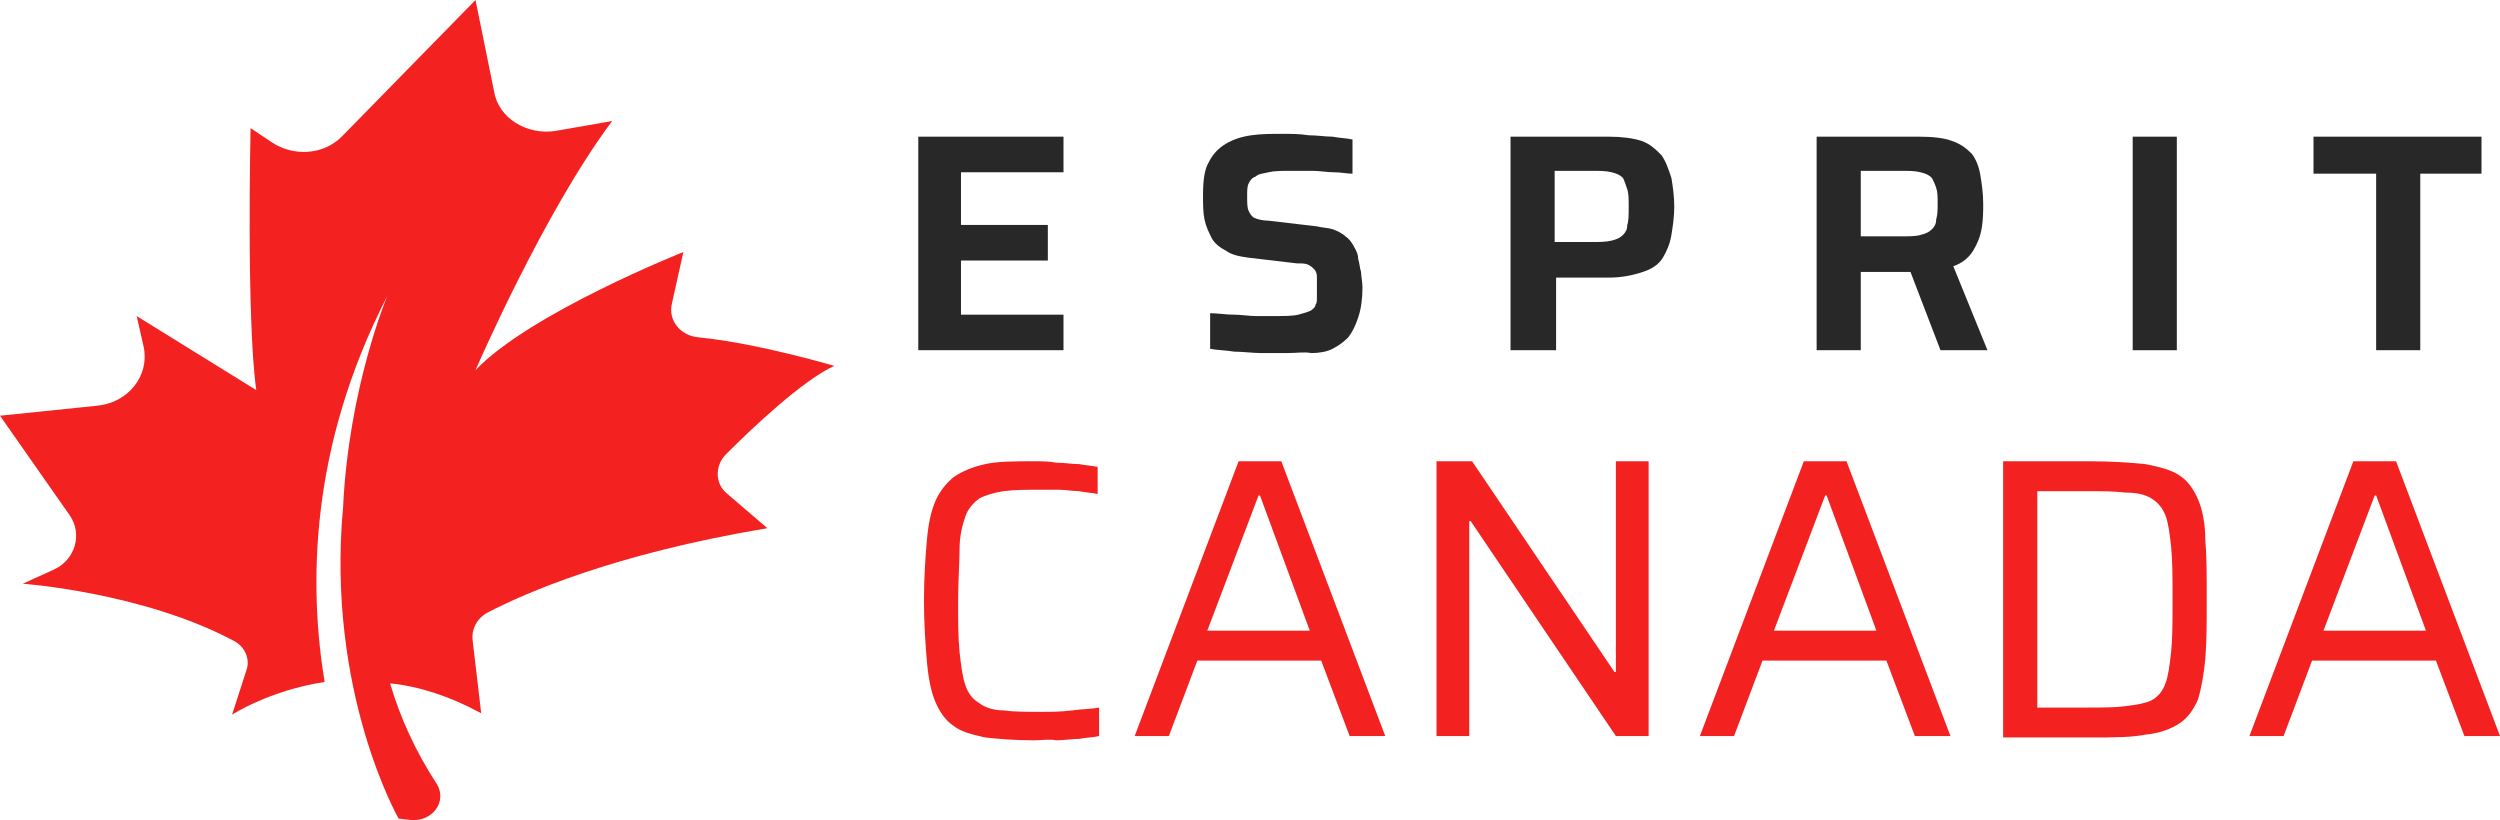 <?xml version="1.0" encoding="utf-8"?>
<!-- Generator: Adobe Illustrator 24.1.0, SVG Export Plug-In . SVG Version: 6.00 Build 0)  -->
<svg version="1.1" id="Layer_1" xmlns="http://www.w3.org/2000/svg" xmlns:xlink="http://www.w3.org/1999/xlink" x="0px" y="0px"
	 width="175.6px" height="57.6px" viewBox="0 0 175.6 57.6" style="enable-background:new 0 0 175.6 57.6;" xml:space="preserve">
<style type="text/css">
	.st0{fill:#282828;}
	.st1{fill:#F42121;}
</style>
<g>
	<path class="st0" d="M64.5,24.6v-15h10.2v2.5h-7.2v3.7h6.1v2.5h-6.1v3.8h7.2v2.5H64.5z"/>
	<path class="st0" d="M90.4,24.8c-0.6,0-1.2,0-1.8,0c-0.6,0-1.3-0.1-1.9-0.1c-0.6-0.1-1.2-0.1-1.7-0.2V22c0.5,0,1.1,0.1,1.6,0.1
		c0.6,0,1.1,0.1,1.6,0.1c0.5,0,0.9,0,1.3,0c0.7,0,1.3,0,1.7-0.1c0.4-0.1,0.7-0.2,0.9-0.3c0.1-0.1,0.3-0.2,0.3-0.4
		c0.1-0.1,0.1-0.3,0.1-0.5c0-0.2,0-0.4,0-0.7c0-0.3,0-0.6,0-0.8c0-0.2-0.1-0.4-0.2-0.5s-0.2-0.2-0.4-0.3c-0.2-0.1-0.4-0.1-0.8-0.1
		l-3.4-0.4c-0.7-0.1-1.2-0.2-1.6-0.5c-0.4-0.2-0.8-0.5-1-0.9c-0.2-0.4-0.4-0.8-0.5-1.3c-0.1-0.5-0.1-1.1-0.1-1.7
		c0-1,0.1-1.8,0.4-2.3c0.3-0.6,0.7-1,1.2-1.3c0.5-0.3,1.1-0.5,1.8-0.6c0.7-0.1,1.4-0.1,2.2-0.1c0.6,0,1.2,0,1.8,0.1
		c0.6,0,1.2,0.1,1.7,0.1c0.5,0.1,1,0.1,1.4,0.2v2.4c-0.4,0-0.8-0.1-1.3-0.1c-0.5,0-1-0.1-1.5-0.1s-1,0-1.5,0c-0.7,0-1.2,0-1.6,0.1
		c-0.4,0.1-0.7,0.1-0.9,0.3c-0.3,0.1-0.4,0.3-0.5,0.5c-0.1,0.2-0.1,0.5-0.1,0.9c0,0.4,0,0.8,0.1,1c0.1,0.2,0.2,0.4,0.4,0.5
		c0.2,0.1,0.6,0.2,1,0.2l3.4,0.4c0.4,0.1,0.8,0.1,1.1,0.2c0.3,0.1,0.7,0.3,0.9,0.5c0.3,0.2,0.5,0.5,0.7,0.9c0.1,0.2,0.2,0.4,0.2,0.7
		c0.1,0.3,0.1,0.6,0.2,0.9c0,0.3,0.1,0.7,0.1,1.1c0,0.8-0.1,1.5-0.3,2.1c-0.2,0.6-0.4,1-0.7,1.4c-0.3,0.3-0.7,0.6-1.1,0.8
		c-0.4,0.2-0.9,0.3-1.5,0.3C91.6,24.7,91.1,24.8,90.4,24.8z"/>
	<path class="st0" d="M106.1,24.6v-15h6.9c0.9,0,1.7,0.1,2.3,0.3c0.6,0.2,1,0.6,1.4,1c0.3,0.4,0.5,1,0.7,1.6c0.1,0.6,0.2,1.3,0.2,2
		c0,0.7-0.1,1.4-0.2,2c-0.1,0.6-0.3,1.1-0.6,1.6c-0.3,0.5-0.8,0.8-1.4,1c-0.6,0.2-1.4,0.4-2.4,0.4h-3.7v5.1H106.1z M109.2,17h2.5
		c0.6,0,1.1,0,1.5-0.1c0.4-0.1,0.6-0.2,0.8-0.4c0.2-0.2,0.3-0.4,0.3-0.7c0.1-0.3,0.1-0.7,0.1-1.3c0-0.5,0-0.9-0.1-1.2
		c-0.1-0.3-0.2-0.6-0.3-0.8c-0.2-0.2-0.4-0.3-0.8-0.4c-0.4-0.1-0.8-0.1-1.4-0.1h-2.6V17z"/>
	<path class="st0" d="M127.6,24.6v-15h7.2c1,0,1.8,0.1,2.3,0.3c0.6,0.2,1,0.5,1.4,0.9c0.3,0.4,0.5,0.9,0.6,1.5
		c0.1,0.6,0.2,1.3,0.2,2c0,0.5,0,1.1-0.1,1.7c-0.1,0.6-0.3,1.1-0.6,1.6c-0.3,0.5-0.8,0.9-1.4,1.1l2.4,5.9h-3.3l-2.3-6l0.8,0.4
		c-0.1,0-0.2,0.1-0.4,0.1c-0.1,0-0.3,0-0.5,0h-3.2v5.5H127.6z M130.7,16.6h2.8c0.6,0,1.1,0,1.4-0.1c0.4-0.1,0.6-0.2,0.8-0.4
		c0.2-0.2,0.3-0.4,0.3-0.7c0.1-0.3,0.1-0.7,0.1-1.1c0-0.5,0-0.8-0.1-1.1c-0.1-0.3-0.2-0.5-0.3-0.7c-0.2-0.2-0.4-0.3-0.8-0.4
		c-0.4-0.1-0.8-0.1-1.4-0.1h-2.8V16.6z"/>
	<path class="st0" d="M149.8,24.6v-15h3.1v15H149.8z"/>
	<path class="st0" d="M166.9,24.6V12.2h-4.4V9.6h11.8v2.6H170v12.4H166.9z"/>
	<path class="st1" d="M72.6,52c-1.3,0-2.5-0.1-3.4-0.2c-0.9-0.2-1.7-0.4-2.2-0.8c-0.6-0.4-1-1-1.3-1.7c-0.3-0.7-0.5-1.7-0.6-2.9
		c-0.1-1.2-0.2-2.6-0.2-4.2s0.1-3.1,0.2-4.2c0.1-1.2,0.3-2.1,0.6-2.8c0.3-0.7,0.8-1.3,1.3-1.7c0.6-0.4,1.3-0.7,2.2-0.9
		c0.9-0.2,2.1-0.2,3.4-0.2c0.5,0,1.1,0,1.6,0.1c0.6,0,1.1,0.1,1.6,0.1c0.5,0.1,0.9,0.1,1.3,0.2v1.9c-0.4-0.1-0.9-0.1-1.3-0.2
		c-0.5,0-0.9-0.1-1.4-0.1c-0.4,0-0.9,0-1.2,0c-1.1,0-2,0-2.7,0.1c-0.7,0.1-1.3,0.3-1.7,0.5c-0.4,0.3-0.8,0.7-1,1.3
		c-0.2,0.6-0.4,1.3-0.4,2.3s-0.1,2.1-0.1,3.6s0,2.6,0.1,3.6c0.1,0.9,0.2,1.7,0.4,2.3c0.2,0.6,0.5,1,1,1.3c0.4,0.3,1,0.5,1.7,0.5
		c0.7,0.1,1.6,0.1,2.7,0.1c0.6,0,1.3,0,2.1-0.1c0.7-0.1,1.4-0.1,1.9-0.2v2c-0.4,0.1-0.9,0.1-1.4,0.2c-0.5,0-1.1,0.1-1.6,0.1
		C73.7,51.9,73.2,52,72.6,52z"/>
	<path class="st1" d="M79.7,51.7L87,32.4h3l7.3,19.3h-2.5l-2-5.3h-8.7l-2,5.3H79.7z M84.8,44.3h7.2l-3.5-9.5h-0.1L84.8,44.3z"/>
	<path class="st1" d="M100.9,51.7V32.4h2.5l10,14.8h0.1V32.4h2.3v19.3h-2.3l-10.2-15.1h-0.1v15.1H100.9z"/>
	<path class="st1" d="M119.4,51.7l7.3-19.3h3l7.3,19.3h-2.5l-2-5.3h-8.7l-2,5.3H119.4z M124.6,44.3h7.2l-3.5-9.5h-0.1L124.6,44.3z"
		/>
	<path class="st1" d="M140.7,51.7V32.4h6.1c1.6,0,2.9,0.1,3.9,0.2c1,0.2,1.8,0.4,2.4,0.8c0.6,0.4,1,1,1.3,1.7
		c0.3,0.7,0.5,1.7,0.5,2.8c0.1,1.1,0.1,2.5,0.1,4.2c0,1.6,0,3-0.1,4.2c-0.1,1.1-0.3,2.1-0.5,2.8c-0.3,0.7-0.7,1.3-1.3,1.7
		c-0.6,0.4-1.4,0.7-2.4,0.8c-1,0.2-2.3,0.2-3.9,0.2H140.7z M143.1,49.7h3.3c1.2,0,2.2,0,2.9-0.1c0.8-0.1,1.4-0.2,1.8-0.4
		c0.4-0.2,0.8-0.6,1-1.2c0.2-0.5,0.3-1.3,0.4-2.2c0.1-1,0.1-2.2,0.1-3.7s0-2.7-0.1-3.7c-0.1-0.9-0.2-1.7-0.4-2.2
		c-0.2-0.5-0.5-0.9-1-1.2s-1.1-0.4-1.8-0.4c-0.8-0.1-1.7-0.1-2.9-0.1h-3.3V49.7z"/>
	<path class="st1" d="M158,51.7l7.3-19.3h3l7.3,19.3h-2.5l-2-5.3h-8.7l-2,5.3H158z M163.2,44.3h7.2l-3.5-9.5h-0.1L163.2,44.3z"/>
</g>
<path class="st1" d="M58.6,25.7c0,0-5.4-1.6-9.5-2c-1.3-0.1-2.2-1.2-1.9-2.4l0.8-3.6c0,0-10.8,4.3-14.6,8.3c0,0,4.8-11.1,9.6-17.5
	l-4,0.7c-2,0.3-4-0.9-4.3-2.8L33.4,0L24,9.6c-1.3,1.3-3.4,1.4-4.9,0.4l-1.5-1c0,0-0.3,13.4,0.4,18.4l-8.4-5.2l0.5,2.2
	c0.4,2-1.1,3.9-3.3,4.1L0,29.2l4.9,7c0.9,1.3,0.4,3.1-1.1,3.8l-2.2,1c0,0,8.4,0.6,14.8,4c0.8,0.4,1.2,1.3,0.9,2.1l-1,3.1
	c0,0,2.6-1.7,6.5-2.3c-1.1-6.7-1.1-16.4,4.4-27.1c0,0-2.7,6.4-3.1,14.8C22.9,48.6,28,57.5,28,57.5l0.9,0.1c1.5,0.1,2.5-1.3,1.8-2.5
	c-1.5-2.3-2.6-4.7-3.3-7.1c2,0.2,4.2,0.9,6.4,2.1L33.2,45c-0.1-0.8,0.3-1.6,1.1-2c2.5-1.3,8.8-4.1,19.6-5.9l-2.8-2.4
	c-0.9-0.7-0.9-2-0.1-2.8C52.9,30,56.4,26.7,58.6,25.7z"/>
</svg>
